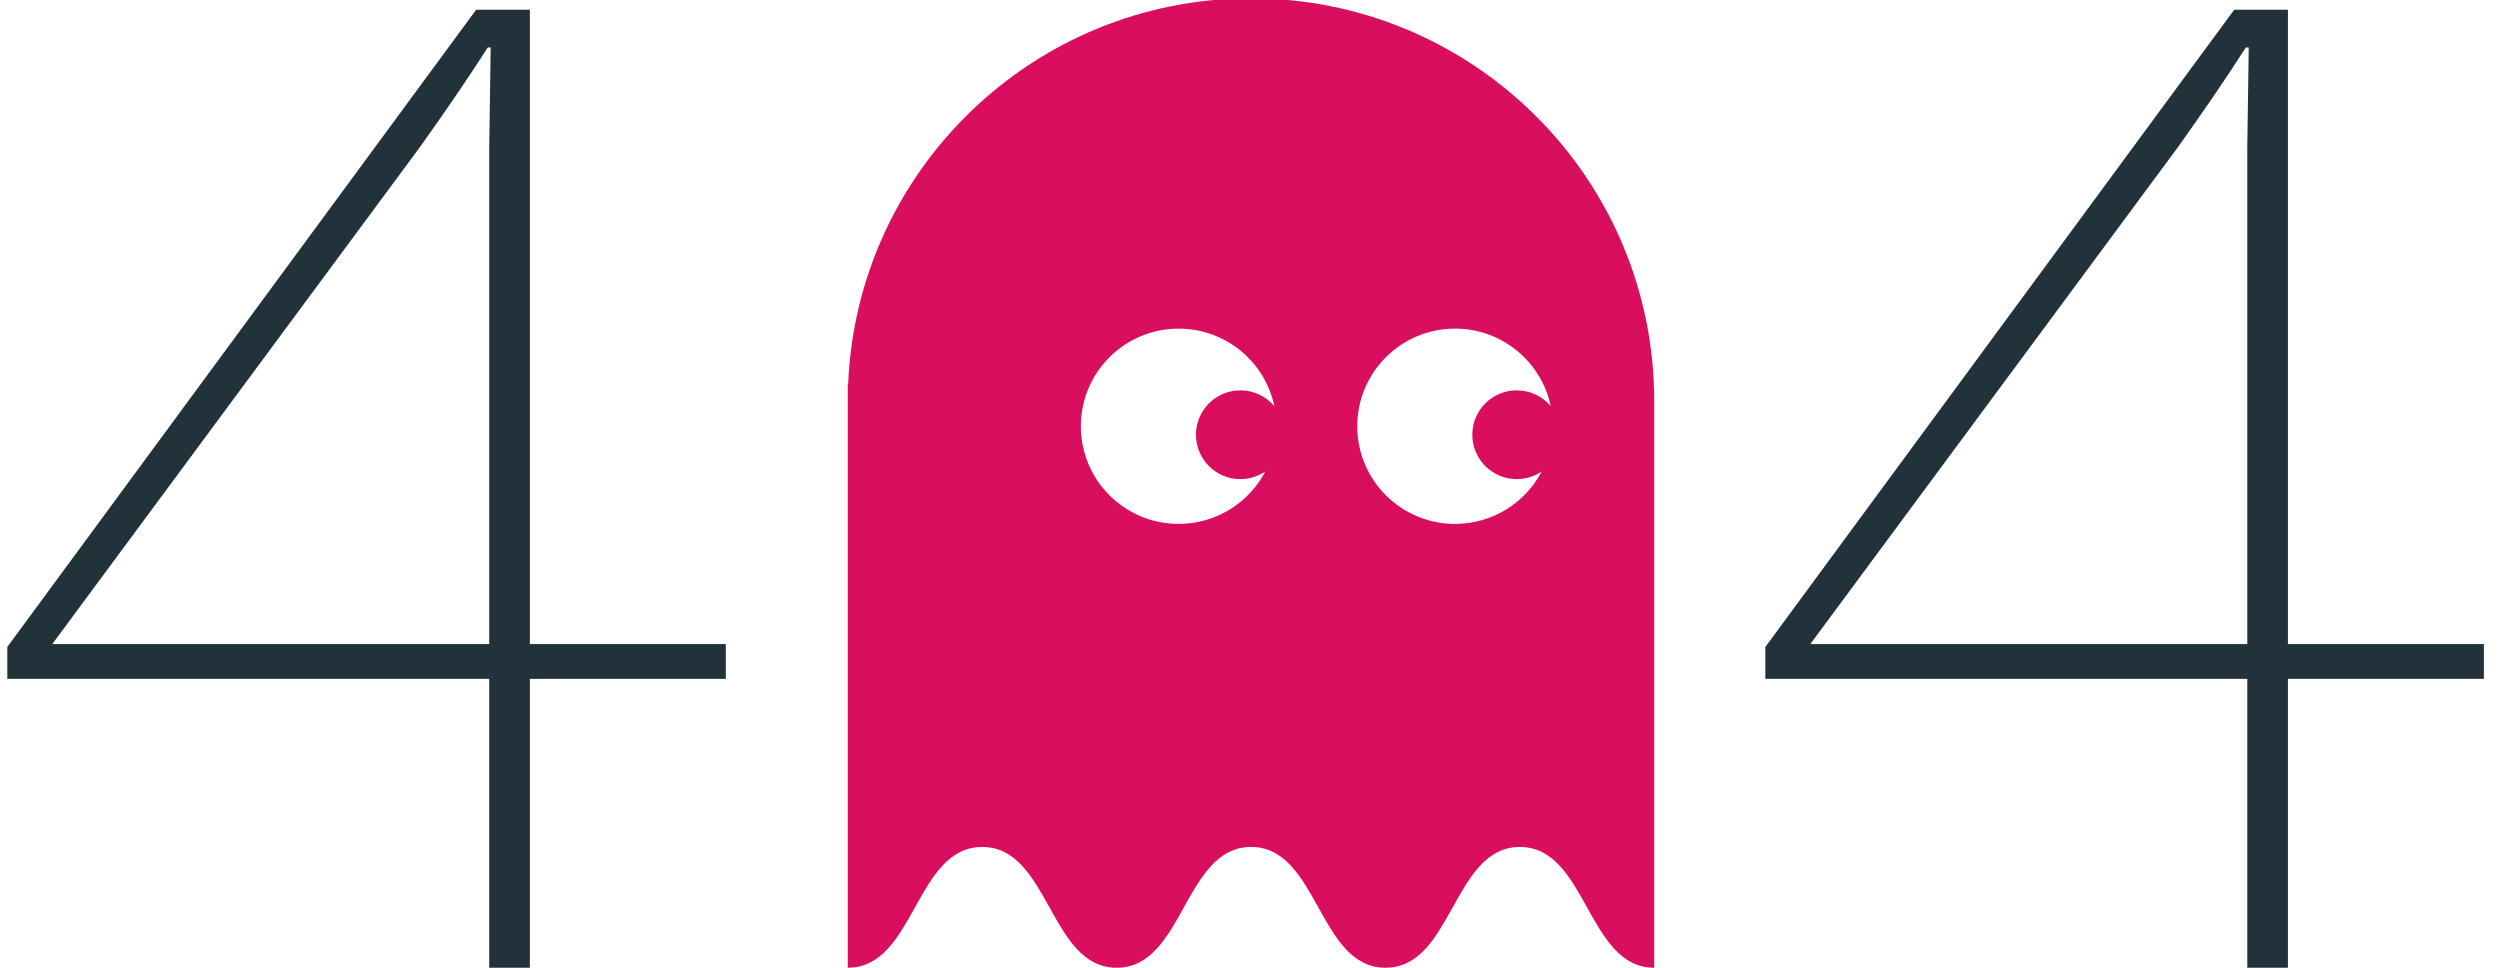 <svg xmlns="http://www.w3.org/2000/svg" width="310" height="120" viewBox="0 0 310 120">
    <g>
        <path fill="#DA0E5E" d="M205.104,48.417c-0.688-26.971-22.805-48.624-49.983-48.624c-26.929,0-48.883,21.258-49.954,47.883h-0.045V120c8.337,0,8.337-14.977,16.674-14.977c8.338,0,8.338,14.977,16.674,14.977c8.332,0,8.332-14.977,16.664-14.977c8.335,0,8.335,14.977,16.668,14.977c8.332,0,8.332-14.977,16.661-14.977c8.33,0,8.33,14.977,16.659,14.977V48.418L205.104,48.417zM146.152,64.963c-6.698,0-12.126-5.419-12.126-12.107s5.429-12.106,12.126-12.106c5.839,0,10.715,4.122,11.866,9.612c-1.011-1.197-2.521-1.958-4.21-1.958c-3.044,0-5.511,2.462-5.511,5.501c0,3.04,2.466,5.505,5.511,5.505c1.147,0,2.21-0.351,3.093-0.95C154.875,62.325,150.822,64.963,146.152,64.963z M180.425,64.963c-6.696,0-12.126-5.419-12.126-12.107s5.43-12.106,12.126-12.106c5.841,0,10.716,4.122,11.867,9.612c-1.011-1.197-2.522-1.958-4.212-1.958c-3.044,0-5.512,2.462-5.512,5.501c0,3.04,2.468,5.505,5.512,5.505c1.146,0,2.211-0.351,3.093-0.95C189.148,62.325,185.096,64.963,180.425,64.963z"/>
    </g>
    <g>
        <path fill="#21323A" d="M308.002,84.182h-24.3V120h-5.04V84.182h-59.758v-3.96l58.139-79.017h6.659v78.656h24.3V84.182zM224.484,79.861h54.178V18.304l0.18-12.419h-0.359c-2.52,3.96-5.76,8.64-8.459,12.419L224.484,79.861z"/>
    </g>
    <g>
        <path fill="#21323A" d="M90.002,84.182H65.703V120h-5.04V84.182H0.906v-3.96L59.043,1.205h6.66v78.656h24.299V84.182zM6.486,79.861h54.178V18.304l0.18-12.419h-0.36c-2.52,3.96-5.76,8.64-8.459,12.419L6.486,79.861z"/>
    </g>
    <desc>
        <!-- Monkey HTML formatted-text fallback -->
        <h1 style="font-size:12em;line-height:1;">404</h1>
    </desc>
</svg>
